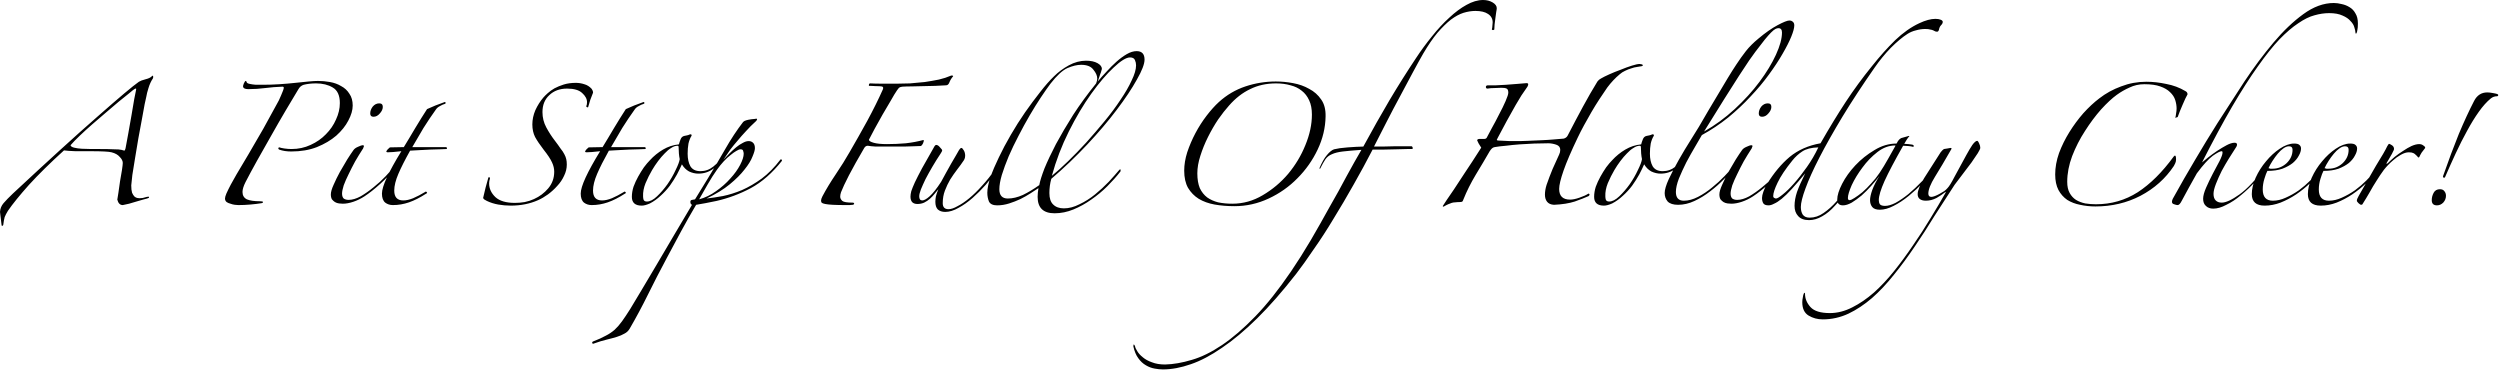<svg xmlns="http://www.w3.org/2000/svg" width="480" height="71" viewBox="0 0 480 71" fill="none"><path d="M13.545 27.878C13.58 28.087 13.807 28.245 14.227 28.35C14.648 28.455 15.137 28.525 15.697 28.56C16.293 28.595 16.905 28.613 17.535 28.613C18.165 28.613 18.69 28.613 19.11 28.613C20.23 28.613 21.14 28.63 21.84 28.665C22.54 28.665 23.03 28.7 23.31 28.77C23.66 28.875 23.852 28.927 23.887 28.927C23.957 28.892 24.027 28.753 24.098 28.508C24.238 27.808 24.413 26.863 24.622 25.672C24.832 24.483 25.043 23.293 25.253 22.102C25.462 20.913 25.637 19.88 25.777 19.005C25.953 18.095 26.058 17.57 26.093 17.43C26.163 17.15 26.163 17.01 26.093 17.01C26.023 16.975 25.848 17.062 25.567 17.273C25.462 17.343 25.165 17.587 24.675 18.008C24.185 18.392 23.555 18.9 22.785 19.53C22.05 20.16 21.227 20.86 20.317 21.63C19.442 22.365 18.567 23.117 17.692 23.887C16.852 24.622 16.065 25.34 15.33 26.04C14.595 26.74 14 27.352 13.545 27.878ZM1.0822e-06 40.688C0.035 40.057 0.263 39.498 0.683 39.008C1.137 38.483 1.732 37.87 2.467 37.17C9.188 30.905 14.613 25.97 18.742 22.365C22.872 18.725 25.515 16.503 26.67 15.697C26.95 15.523 27.37 15.365 27.93 15.225C28.49 15.085 28.875 14.91 29.085 14.7C29.295 14.49 29.4 14.473 29.4 14.648C29.435 14.787 29.418 14.928 29.348 15.068C28.997 15.592 28.718 16.205 28.508 16.905C28.297 17.57 28.157 18.13 28.087 18.585C28.052 18.725 27.948 19.198 27.773 20.003C27.633 20.773 27.457 21.735 27.247 22.89C27.038 24.01 26.81 25.235 26.565 26.565C26.355 27.86 26.145 29.12 25.935 30.345C25.725 31.535 25.55 32.62 25.41 33.6C25.305 34.545 25.235 35.21 25.2 35.595C25.2 36.19 25.253 36.663 25.358 37.013C25.497 37.328 25.655 37.572 25.83 37.748C26.005 37.888 26.18 37.975 26.355 38.01C26.53 38.045 26.67 38.062 26.775 38.062C26.95 38.062 27.16 38.045 27.405 38.01C27.65 37.94 27.913 37.87 28.192 37.8C28.473 37.73 28.613 37.748 28.613 37.852C28.648 37.958 28.525 38.045 28.245 38.115C28.105 38.15 27.843 38.22 27.457 38.325C27.108 38.43 26.688 38.553 26.198 38.693C25.742 38.833 25.27 38.972 24.78 39.112C24.325 39.218 23.922 39.305 23.573 39.375C23.047 39.375 22.698 39.025 22.523 38.325C22.558 38.115 22.628 37.678 22.733 37.013C22.837 36.312 22.942 35.578 23.047 34.807C23.188 34.038 23.31 33.32 23.415 32.655C23.52 31.955 23.573 31.5 23.573 31.29C23.573 30.905 23.38 30.52 22.995 30.135C22.645 29.715 22.12 29.418 21.42 29.242C21.175 29.172 20.703 29.12 20.003 29.085C19.302 29.05 18.462 29.032 17.483 29.032C16.468 29.032 15.47 29.032 14.49 29.032C13.51 28.997 12.775 28.945 12.285 28.875C9.625 31.29 7.385 33.495 5.565 35.49C3.78 37.485 2.433 39.148 1.522 40.477C1.242 40.932 1.032 41.335 0.893 41.685C0.788 42.07 0.7 42.56 0.63 43.155C0.56 43.365 0.455 43.417 0.315 43.312L1.0822e-06 40.688ZM67.718 20.265C67.718 21.14 67.438 22.102 66.878 23.152C66.353 24.168 65.583 25.13 64.568 26.04C63.553 26.915 62.31 27.65 60.84 28.245C59.405 28.805 57.76 29.085 55.905 29.085C55.03 29.085 54.26 28.962 53.595 28.718C53.49 28.648 53.438 28.578 53.438 28.508C53.438 28.367 53.508 28.297 53.648 28.297C53.823 28.367 54.138 28.438 54.593 28.508C55.083 28.578 55.538 28.613 55.958 28.613C57.288 28.613 58.513 28.35 59.633 27.825C60.788 27.3 61.768 26.617 62.573 25.777C63.413 24.938 64.06 23.992 64.515 22.942C65.005 21.892 65.25 20.843 65.25 19.793C65.25 18.323 64.795 17.325 63.885 16.8C63.01 16.275 61.943 16.012 60.683 16.012C59.808 16.012 59.02 16.1 58.32 16.275C57.865 16.415 57.515 16.712 57.27 17.168C56.605 18.288 55.8 19.635 54.855 21.21C53.945 22.75 53.018 24.36 52.073 26.04C51.128 27.685 50.218 29.295 49.343 30.87C48.468 32.445 47.733 33.81 47.138 34.965C46.753 35.735 46.56 36.365 46.56 36.855C46.56 37.52 46.84 37.992 47.4 38.273C47.96 38.517 48.8 38.64 49.92 38.64C50.305 38.64 50.498 38.693 50.498 38.797C50.498 38.903 50.41 38.972 50.235 39.008C49.605 39.112 48.888 39.2 48.083 39.27C47.313 39.34 46.543 39.375 45.773 39.375C45.633 39.375 45.405 39.358 45.09 39.322C44.81 39.288 44.53 39.218 44.25 39.112C43.97 39.042 43.725 38.938 43.515 38.797C43.305 38.623 43.2 38.395 43.2 38.115C43.2 37.905 43.288 37.59 43.463 37.17C43.953 36.085 44.6 34.86 45.405 33.495C46.21 32.13 46.98 30.835 47.715 29.61C48.59 28.14 49.535 26.512 50.55 24.727C51.565 22.907 52.458 21.28 53.228 19.845C53.298 19.74 53.403 19.547 53.543 19.267C53.683 18.953 53.823 18.637 53.963 18.323C54.103 18.008 54.225 17.71 54.33 17.43C54.435 17.15 54.488 16.957 54.488 16.852C54.488 16.712 54.4 16.642 54.225 16.642C53.105 16.677 52.003 16.765 50.918 16.905C49.868 17.045 48.783 17.115 47.663 17.115C46.998 17.115 46.665 16.922 46.665 16.538C46.665 16.468 46.718 16.293 46.823 16.012C46.963 15.697 47.085 15.54 47.19 15.54C47.26 15.54 47.313 15.61 47.348 15.75C47.383 15.925 47.593 16.047 47.978 16.117C48.293 16.188 48.678 16.24 49.133 16.275C49.588 16.275 50.025 16.275 50.445 16.275C51.495 16.275 52.563 16.24 53.648 16.17C54.733 16.1 55.748 16.012 56.693 15.908C57.673 15.803 58.53 15.715 59.265 15.645C60.035 15.575 60.63 15.54 61.05 15.54C61.82 15.54 62.59 15.61 63.36 15.75C64.165 15.89 64.883 16.152 65.513 16.538C66.178 16.887 66.703 17.378 67.088 18.008C67.508 18.602 67.718 19.355 67.718 20.265ZM73.498 20.527C73.498 20.948 73.305 21.367 72.92 21.788C72.57 22.207 72.168 22.418 71.713 22.418C71.293 22.418 71.082 22.207 71.082 21.788C71.082 21.332 71.24 20.895 71.555 20.475C71.905 20.055 72.325 19.845 72.815 19.845C73.27 19.845 73.498 20.073 73.498 20.527ZM75.86 32.235C75.02 33.32 74.058 34.352 72.972 35.333C71.888 36.312 70.89 37.1 69.98 37.695C69.28 38.15 68.562 38.5 67.828 38.745C67.093 38.99 66.427 39.112 65.832 39.112C65.623 39.112 65.377 39.095 65.097 39.06C64.817 39.025 64.555 38.938 64.31 38.797C64.1 38.657 63.907 38.483 63.733 38.273C63.593 38.028 63.523 37.712 63.523 37.328C63.523 36.873 63.697 36.26 64.047 35.49C64.397 34.685 64.8 33.862 65.255 33.023C65.745 32.182 66.218 31.378 66.672 30.608C67.162 29.837 67.547 29.26 67.828 28.875C68.002 28.595 68.3 28.367 68.72 28.192C69.175 27.983 69.472 27.878 69.612 27.878C69.787 27.878 69.875 27.93 69.875 28.035C69.875 28.105 69.84 28.21 69.77 28.35C69.735 28.49 69.683 28.595 69.612 28.665C69.157 29.365 68.685 30.135 68.195 30.975C67.74 31.815 67.32 32.638 66.935 33.443C66.55 34.212 66.235 34.93 65.99 35.595C65.78 36.26 65.675 36.785 65.675 37.17C65.675 37.59 65.78 37.905 65.99 38.115C66.235 38.29 66.55 38.377 66.935 38.377C67.635 38.377 68.405 38.15 69.245 37.695C70.085 37.205 70.907 36.627 71.713 35.962C72.552 35.297 73.323 34.597 74.022 33.862C74.722 33.127 75.265 32.498 75.65 31.973C75.825 31.797 75.912 31.762 75.912 31.867C75.948 31.938 75.93 32.06 75.86 32.235ZM85.408 19.95C85.128 20.02 84.813 20.16 84.463 20.37C84.113 20.545 83.85 20.773 83.675 21.052C82.87 22.172 82.083 23.345 81.313 24.57C80.578 25.795 79.86 27.02 79.16 28.245H85.67C85.775 28.315 85.828 28.385 85.828 28.455C85.828 28.525 85.793 28.578 85.723 28.613C85.443 28.613 85.023 28.63 84.463 28.665C83.903 28.665 83.29 28.683 82.625 28.718C81.96 28.753 81.278 28.788 80.578 28.823C79.878 28.858 79.265 28.892 78.74 28.927C77.76 30.677 77.008 32.165 76.483 33.39C75.958 34.615 75.695 35.682 75.695 36.593C75.695 37.852 76.273 38.483 77.428 38.483C77.988 38.483 78.618 38.343 79.318 38.062C80.053 37.748 80.823 37.345 81.628 36.855C81.733 36.75 81.838 36.767 81.943 36.907C82.048 37.013 82.013 37.1 81.838 37.17C80.648 37.94 79.545 38.5 78.53 38.85C77.515 39.2 76.483 39.375 75.433 39.375C74.873 39.375 74.383 39.218 73.963 38.903C73.543 38.553 73.333 37.975 73.333 37.17C73.333 36.47 73.648 35.438 74.278 34.072C74.908 32.708 75.835 31.027 77.06 29.032C76.64 29.067 76.115 29.12 75.485 29.19C74.89 29.225 74.54 29.242 74.435 29.242C74.26 29.242 74.173 29.172 74.173 29.032C74.313 28.788 74.54 28.543 74.855 28.297L77.533 28.245C77.848 27.72 78.198 27.142 78.583 26.512C78.968 25.848 79.353 25.2 79.738 24.57C80.123 23.905 80.508 23.275 80.893 22.68C81.313 22.05 81.68 21.473 81.995 20.948C82.38 20.773 82.905 20.545 83.57 20.265C84.27 19.985 84.883 19.758 85.408 19.582C85.478 19.582 85.53 19.635 85.565 19.74C85.6 19.81 85.548 19.88 85.408 19.95ZM113.865 17.797C113.725 18.148 113.55 18.602 113.34 19.163C113.165 19.723 113.025 20.195 112.92 20.58C112.78 20.65 112.658 20.598 112.553 20.422C112.658 20.212 112.71 19.95 112.71 19.635C112.71 19.005 112.395 18.41 111.765 17.85C111.17 17.29 110.208 17.01 108.878 17.01C107.478 17.01 106.34 17.43 105.465 18.27C104.59 19.075 104.153 20.16 104.153 21.525C104.153 22.575 104.398 23.555 104.888 24.465C105.378 25.375 105.92 26.215 106.515 26.985C106.97 27.58 107.338 28.087 107.618 28.508C107.933 28.892 108.178 29.26 108.353 29.61C108.528 29.925 108.65 30.24 108.72 30.555C108.79 30.835 108.825 31.185 108.825 31.605C108.825 32.34 108.65 33.057 108.3 33.758C107.985 34.458 107.548 35.105 106.988 35.7C106.463 36.295 105.868 36.837 105.203 37.328C104.573 37.782 103.943 38.15 103.313 38.43C101.738 39.13 99.988 39.48 98.063 39.48C97.258 39.48 96.453 39.41 95.648 39.27C94.878 39.13 94.16 38.903 93.495 38.587C93.32 38.483 93.163 38.395 93.023 38.325C92.883 38.22 92.795 38.115 92.76 38.01C92.9 37.415 93.058 36.75 93.233 36.015C93.443 35.245 93.618 34.615 93.758 34.125C93.758 34.055 93.81 34.02 93.915 34.02C94.02 34.02 94.073 34.108 94.073 34.282C93.968 34.597 93.915 34.913 93.915 35.227C93.915 36.208 94.318 37.083 95.123 37.852C95.928 38.587 97.17 38.955 98.85 38.955C99.48 38.955 100.11 38.903 100.74 38.797C101.405 38.657 102 38.465 102.525 38.22C103.61 37.73 104.52 37.047 105.255 36.172C106.025 35.263 106.41 34.195 106.41 32.97C106.41 32.375 106.27 31.78 105.99 31.185C105.71 30.555 105.168 29.733 104.363 28.718C103.663 27.808 103.12 27.003 102.735 26.302C102.385 25.602 102.21 24.797 102.21 23.887C102.21 22.977 102.403 22.067 102.788 21.157C103.208 20.247 103.715 19.442 104.31 18.742C104.52 18.497 104.8 18.218 105.15 17.902C105.535 17.552 105.973 17.238 106.463 16.957C106.988 16.677 107.583 16.433 108.248 16.223C108.948 16.012 109.718 15.908 110.558 15.908C111.118 15.908 111.66 15.995 112.185 16.17C112.71 16.31 113.183 16.608 113.603 17.062C113.778 17.308 113.865 17.552 113.865 17.797ZM123.573 19.95C123.293 20.02 122.978 20.16 122.628 20.37C122.278 20.545 122.015 20.773 121.84 21.052C121.035 22.172 120.248 23.345 119.478 24.57C118.743 25.795 118.025 27.02 117.325 28.245H123.835C123.94 28.315 123.993 28.385 123.993 28.455C123.993 28.525 123.958 28.578 123.888 28.613C123.608 28.613 123.188 28.63 122.628 28.665C122.068 28.665 121.455 28.683 120.79 28.718C120.125 28.753 119.443 28.788 118.743 28.823C118.043 28.858 117.43 28.892 116.905 28.927C115.925 30.677 115.173 32.165 114.648 33.39C114.123 34.615 113.86 35.682 113.86 36.593C113.86 37.852 114.438 38.483 115.593 38.483C116.153 38.483 116.783 38.343 117.483 38.062C118.218 37.748 118.988 37.345 119.793 36.855C119.898 36.75 120.003 36.767 120.108 36.907C120.213 37.013 120.178 37.1 120.003 37.17C118.813 37.94 117.71 38.5 116.695 38.85C115.68 39.2 114.648 39.375 113.598 39.375C113.038 39.375 112.548 39.218 112.128 38.903C111.708 38.553 111.498 37.975 111.498 37.17C111.498 36.47 111.813 35.438 112.443 34.072C113.073 32.708 114 31.027 115.225 29.032C114.805 29.067 114.28 29.12 113.65 29.19C113.055 29.225 112.705 29.242 112.6 29.242C112.425 29.242 112.338 29.172 112.338 29.032C112.478 28.788 112.705 28.543 113.02 28.297L115.698 28.245C116.013 27.72 116.363 27.142 116.748 26.512C117.133 25.848 117.518 25.2 117.903 24.57C118.288 23.905 118.673 23.275 119.058 22.68C119.478 22.05 119.845 21.473 120.16 20.948C120.545 20.773 121.07 20.545 121.735 20.265C122.435 19.985 123.048 19.758 123.573 19.582C123.643 19.582 123.695 19.635 123.73 19.74C123.765 19.81 123.713 19.88 123.573 19.95ZM139.168 30.188C138.573 30.992 137.838 31.727 136.963 32.392C136.123 33.023 135.16 33.337 134.075 33.337C133.48 33.337 132.885 33.197 132.29 32.917C131.73 32.602 131.275 32.148 130.925 31.552C130.68 32.112 130.365 32.76 129.98 33.495C129.595 34.195 129.14 34.913 128.615 35.648C128.09 36.347 127.495 36.995 126.83 37.59C126.2 38.185 125.518 38.675 124.783 39.06C124.153 39.34 123.628 39.48 123.208 39.48C121.948 39.48 121.318 38.92 121.318 37.8C121.318 37.17 121.423 36.523 121.633 35.858C121.878 35.193 122.175 34.545 122.525 33.915C122.875 33.285 123.243 32.69 123.628 32.13C124.048 31.57 124.433 31.115 124.783 30.765C125.518 29.96 126.358 29.277 127.303 28.718C128.248 28.157 129.263 27.825 130.348 27.72C130.418 27.44 130.523 27.125 130.663 26.775C130.803 26.39 131.048 26.163 131.398 26.093C131.573 26.058 131.748 26.023 131.923 25.988C132.098 25.953 132.255 25.9 132.395 25.83C132.5 25.76 132.605 25.76 132.71 25.83C132.815 25.865 132.833 25.953 132.763 26.093C132.518 26.477 132.325 26.968 132.185 27.562C132.08 28.157 132.028 28.805 132.028 29.505C132.028 30.485 132.203 31.29 132.553 31.92C132.938 32.55 133.585 32.865 134.495 32.865C135.405 32.865 136.228 32.568 136.963 31.973C137.698 31.378 138.31 30.73 138.8 30.03C138.87 29.855 138.975 29.802 139.115 29.872C139.29 29.942 139.308 30.047 139.168 30.188ZM130.505 30.555C130.435 30.24 130.383 29.872 130.348 29.453C130.313 29.032 130.295 28.63 130.295 28.245C130.295 28.07 130.225 27.983 130.085 27.983C129.7 27.983 129.298 28.122 128.878 28.402C128.458 28.648 128.038 28.997 127.618 29.453C127.198 29.872 126.778 30.363 126.358 30.922C125.938 31.483 125.553 32.06 125.203 32.655C124.748 33.425 124.328 34.265 123.943 35.175C123.593 36.05 123.435 36.89 123.47 37.695C123.47 37.94 123.505 38.167 123.575 38.377C123.68 38.587 123.89 38.693 124.205 38.693C124.8 38.693 125.448 38.36 126.148 37.695C126.848 37.03 127.513 36.26 128.143 35.385C128.773 34.475 129.298 33.565 129.718 32.655C130.173 31.745 130.435 31.045 130.505 30.555ZM150.14 30.87C148.285 33.215 146.29 34.965 144.155 36.12C142.055 37.24 139.85 38.062 137.54 38.587C136.735 38.763 136.035 38.903 135.44 39.008C134.845 39.112 134.25 39.218 133.655 39.322C132.64 41.038 131.678 42.735 130.768 44.415C129.858 46.13 128.948 47.828 128.038 49.508C126.708 51.992 125.5 54.337 124.415 56.542C123.33 58.748 122.158 60.935 120.898 63.105C120.653 63.525 120.32 63.84 119.9 64.05C119.48 64.295 118.99 64.505 118.43 64.68C117.87 64.855 117.223 65.03 116.488 65.205C115.753 65.38 114.948 65.625 114.073 65.94C113.863 66.045 113.74 66.01 113.705 65.835C113.67 65.695 113.758 65.59 113.968 65.52C114.878 65.17 115.648 64.82 116.278 64.47C116.908 64.155 117.485 63.77 118.01 63.315C118.5 62.86 118.973 62.318 119.428 61.688C119.883 61.057 120.408 60.27 121.003 59.325C121.598 58.345 122.333 57.12 123.208 55.65C124.048 54.215 124.993 52.623 126.043 50.873C127.093 49.123 128.195 47.25 129.35 45.255C130.505 43.295 131.678 41.318 132.868 39.322C132.658 39.252 132.553 39.06 132.553 38.745C132.553 38.535 132.658 38.413 132.868 38.377C133.113 38.343 133.305 38.307 133.445 38.273L135.86 34.335C136.98 32.515 138.1 30.625 139.22 28.665C140.34 26.705 141.495 24.955 142.685 23.415C142.825 23.275 143.018 23.17 143.263 23.1C143.333 23.065 143.473 23.03 143.683 22.995C143.893 22.96 144.103 22.925 144.313 22.89C144.523 22.855 144.715 22.837 144.89 22.837C145.065 22.802 145.17 22.785 145.205 22.785C145.31 22.785 145.363 22.82 145.363 22.89C145.363 22.995 145.293 23.117 145.153 23.258C144.418 23.922 143.77 24.57 143.21 25.2C142.65 25.795 142.125 26.39 141.635 26.985C141.145 27.545 140.673 28.122 140.218 28.718C139.798 29.312 139.36 29.96 138.905 30.66C139.255 30.275 139.64 29.872 140.06 29.453C140.48 29.032 140.9 28.648 141.32 28.297C141.74 27.948 142.16 27.668 142.58 27.457C143 27.212 143.385 27.09 143.735 27.09C144.085 27.09 144.365 27.195 144.575 27.405C144.82 27.615 144.943 27.965 144.943 28.455C144.943 28.805 144.785 29.348 144.47 30.082C144.19 30.817 143.683 31.64 142.948 32.55C142.248 33.46 141.303 34.405 140.113 35.385C138.923 36.365 137.435 37.275 135.65 38.115C136.595 38.01 137.645 37.852 138.8 37.642C139.99 37.398 141.215 37.013 142.475 36.487C143.735 35.928 144.995 35.193 146.255 34.282C147.515 33.337 148.705 32.13 149.825 30.66C149.86 30.59 149.913 30.573 149.983 30.608C150.088 30.608 150.14 30.695 150.14 30.87ZM142.79 29.505C142.79 29.365 142.755 29.19 142.685 28.98C142.65 28.77 142.475 28.665 142.16 28.665C141.985 28.665 141.723 28.77 141.373 28.98C141.058 29.155 140.69 29.418 140.27 29.767C139.85 30.082 139.413 30.485 138.958 30.975C138.503 31.465 138.065 32.008 137.645 32.602C137.05 33.443 136.473 34.352 135.913 35.333C135.353 36.278 134.793 37.258 134.233 38.273C135.388 37.958 136.473 37.432 137.488 36.697C138.538 35.962 139.448 35.157 140.218 34.282C141.023 33.407 141.653 32.532 142.108 31.657C142.563 30.782 142.79 30.065 142.79 29.505ZM177.384 26.985C177.384 27.055 177.331 27.23 177.226 27.51C177.121 27.755 176.981 27.93 176.806 28.035C176.421 28.035 175.931 28.052 175.336 28.087C174.776 28.087 174.181 28.105 173.551 28.14C172.921 28.14 172.291 28.14 171.661 28.14C171.031 28.14 170.471 28.14 169.981 28.14C169.421 28.14 168.809 28.14 168.144 28.14C167.514 28.105 167.006 28.052 166.621 27.983C166.341 27.983 166.114 28.122 165.939 28.402C164.749 30.433 163.769 32.182 162.999 33.653C162.264 35.087 161.756 36.172 161.476 36.907C161.371 37.222 161.319 37.502 161.319 37.748C161.319 38.062 161.459 38.343 161.739 38.587C162.019 38.797 162.666 38.903 163.681 38.903C163.891 38.903 163.996 38.972 163.996 39.112C163.996 39.218 163.909 39.288 163.734 39.322C163.524 39.358 163.314 39.375 163.104 39.375C162.929 39.375 162.736 39.375 162.526 39.375C161.441 39.375 160.566 39.358 159.901 39.322C159.271 39.288 158.781 39.235 158.431 39.165C158.081 39.095 157.854 39.008 157.749 38.903C157.679 38.797 157.644 38.657 157.644 38.483C157.644 38.307 157.731 38.045 157.906 37.695C158.606 36.365 159.464 34.947 160.479 33.443C161.494 31.938 162.369 30.538 163.104 29.242C164.224 27.317 165.361 25.305 166.516 23.205C167.671 21.07 168.669 19.058 169.509 17.168C169.649 16.817 169.561 16.625 169.246 16.59C169.001 16.555 168.651 16.538 168.196 16.538C167.776 16.503 167.426 16.485 167.146 16.485C166.971 16.485 166.866 16.485 166.831 16.485C166.831 16.45 166.831 16.398 166.831 16.328C166.831 16.117 166.919 16.012 167.094 16.012C167.689 16.047 168.476 16.065 169.456 16.065C170.436 16.065 171.346 16.065 172.186 16.065C172.956 16.065 173.796 16.047 174.706 16.012C175.651 15.943 176.596 15.855 177.541 15.75C178.486 15.61 179.396 15.453 180.271 15.277C181.146 15.068 181.899 14.822 182.529 14.543C182.599 14.508 182.669 14.49 182.739 14.49C182.914 14.49 183.001 14.543 183.001 14.648C182.686 14.998 182.441 15.4 182.266 15.855C182.126 16.205 181.916 16.38 181.636 16.38C181.006 16.415 180.324 16.45 179.589 16.485C178.854 16.485 178.101 16.503 177.331 16.538C176.561 16.538 175.809 16.555 175.074 16.59C174.374 16.59 173.761 16.608 173.236 16.642C172.956 16.677 172.746 16.747 172.606 16.852C172.501 16.957 172.379 17.115 172.239 17.325C171.924 17.78 171.521 18.445 171.031 19.32C170.541 20.16 170.016 21.052 169.456 21.997C168.931 22.942 168.424 23.852 167.934 24.727C167.479 25.602 167.111 26.302 166.831 26.828C166.831 27.038 167.129 27.23 167.724 27.405C168.319 27.58 169.176 27.668 170.296 27.668C171.521 27.668 172.729 27.615 173.919 27.51C175.144 27.37 176.264 27.16 177.279 26.88L177.384 26.985ZM191.349 32.812C190.754 33.653 190.054 34.545 189.249 35.49C188.444 36.4 187.604 37.24 186.729 38.01C185.854 38.78 184.961 39.41 184.051 39.9C183.141 40.425 182.284 40.688 181.479 40.688C180.884 40.688 180.411 40.53 180.061 40.215C179.746 39.9 179.589 39.41 179.589 38.745C179.589 38.43 179.624 38.08 179.694 37.695C179.799 37.275 179.956 36.82 180.166 36.33C179.956 36.575 179.711 36.873 179.431 37.222C179.186 37.538 178.889 37.852 178.539 38.167C178.224 38.447 177.856 38.693 177.436 38.903C177.051 39.078 176.614 39.165 176.124 39.165C175.739 39.165 175.424 39.06 175.179 38.85C174.934 38.605 174.811 38.237 174.811 37.748C174.811 37.468 174.864 37.117 174.969 36.697C175.109 36.278 175.336 35.718 175.651 35.017C176.001 34.282 176.456 33.39 177.016 32.34C177.611 31.255 178.364 29.925 179.274 28.35C179.449 28 179.606 27.825 179.746 27.825C179.991 27.825 180.236 27.983 180.481 28.297C180.761 28.578 180.901 28.77 180.901 28.875C180.901 28.98 180.796 29.19 180.586 29.505C180.026 30.345 179.501 31.185 179.011 32.025C178.521 32.865 178.084 33.653 177.699 34.388C177.349 35.123 177.051 35.788 176.806 36.383C176.596 36.943 176.491 37.38 176.491 37.695C176.491 38.22 176.684 38.483 177.069 38.483C177.419 38.483 177.891 38.22 178.486 37.695C179.116 37.135 179.851 36.208 180.691 34.913C181.006 34.352 181.321 33.775 181.636 33.18C181.986 32.55 182.319 31.955 182.634 31.395C182.949 30.835 183.246 30.328 183.526 29.872C183.806 29.383 184.016 29.015 184.156 28.77C184.331 28.525 184.471 28.402 184.576 28.402C184.716 28.402 184.874 28.56 185.049 28.875C185.224 29.155 185.311 29.505 185.311 29.925C185.311 30.205 185.241 30.468 185.101 30.712C184.681 31.343 184.226 31.973 183.736 32.602C183.281 33.197 182.844 33.828 182.424 34.492C182.039 35.157 181.706 35.858 181.426 36.593C181.146 37.328 181.006 38.133 181.006 39.008C181.006 39.778 181.374 40.163 182.109 40.163C182.599 40.163 183.176 39.97 183.841 39.585C184.541 39.235 185.294 38.727 186.099 38.062C186.904 37.398 187.726 36.593 188.566 35.648C189.441 34.703 190.264 33.67 191.034 32.55C191.244 32.48 191.349 32.568 191.349 32.812ZM219.753 11.445C219.753 12.285 219.263 13.562 218.283 15.277C217.338 16.992 216.043 18.935 214.398 21.105C212.788 23.24 210.898 25.462 208.728 27.773C206.558 30.082 204.265 32.27 201.85 34.335C201.605 35.21 201.483 36.12 201.483 37.065C201.483 38.08 201.728 38.815 202.218 39.27C202.708 39.76 203.39 40.005 204.265 40.005C205.245 40.005 206.243 39.742 207.258 39.218C208.308 38.727 209.305 38.097 210.25 37.328C211.195 36.557 212.07 35.752 212.875 34.913C213.68 34.038 214.363 33.267 214.923 32.602C215.028 32.498 215.098 32.48 215.133 32.55C215.168 32.62 215.168 32.742 215.133 32.917C214.398 33.862 213.558 34.807 212.613 35.752C211.668 36.697 210.635 37.555 209.515 38.325C208.43 39.095 207.293 39.725 206.103 40.215C204.913 40.705 203.705 40.95 202.48 40.95C200.31 40.95 199.225 39.9 199.225 37.8C199.225 37.31 199.278 36.75 199.383 36.12C198.963 36.4 198.455 36.733 197.86 37.117C197.265 37.502 196.618 37.87 195.918 38.22C195.253 38.535 194.535 38.815 193.765 39.06C192.995 39.305 192.225 39.428 191.455 39.428C190.65 39.428 190.125 39.182 189.88 38.693C189.67 38.167 189.565 37.608 189.565 37.013C189.565 36.242 189.758 35.263 190.143 34.072C190.563 32.883 191.105 31.605 191.77 30.24C192.435 28.84 193.205 27.387 194.08 25.883C194.955 24.378 195.865 22.942 196.81 21.578C197.79 20.177 198.753 18.883 199.698 17.692C200.643 16.468 201.535 15.453 202.375 14.648C203.18 13.842 204.125 13.143 205.21 12.547C206.295 11.953 207.398 11.655 208.518 11.655C209.428 11.655 210.163 11.812 210.723 12.127C211.283 12.443 211.563 12.81 211.563 13.23C211.563 13.265 211.528 13.387 211.458 13.598C211.423 13.773 211.353 13.982 211.248 14.227C211.178 14.473 211.09 14.735 210.985 15.015C210.915 15.26 210.828 15.488 210.723 15.697C211.248 15.068 211.825 14.42 212.455 13.755C213.085 13.055 213.715 12.425 214.345 11.865C215.01 11.27 215.675 10.78 216.34 10.395C217.005 10.01 217.635 9.817 218.23 9.817C219.245 9.817 219.753 10.36 219.753 11.445ZM218.125 12.547C218.125 12.197 218.055 11.865 217.915 11.55C217.775 11.2 217.46 11.025 216.97 11.025C216.235 11.025 215.185 11.672 213.82 12.967C212.455 14.227 211.02 15.908 209.515 18.008C208.01 20.108 206.575 22.523 205.21 25.253C203.845 27.983 202.76 30.817 201.955 33.758C202.865 33.023 203.898 32.095 205.053 30.975C206.208 29.855 207.38 28.648 208.57 27.352C209.76 26.023 210.933 24.657 212.088 23.258C213.243 21.858 214.258 20.492 215.133 19.163C216.043 17.832 216.76 16.59 217.285 15.435C217.845 14.28 218.125 13.318 218.125 12.547ZM210.67 15.068C210.67 14.543 210.425 13.982 209.935 13.387C209.48 12.758 208.693 12.443 207.573 12.443C206.803 12.443 205.928 12.652 204.948 13.072C204.003 13.492 202.918 14.49 201.693 16.065C201.168 16.765 200.555 17.64 199.855 18.69C199.155 19.74 198.438 20.895 197.703 22.155C196.968 23.415 196.25 24.727 195.55 26.093C194.85 27.422 194.22 28.735 193.66 30.03C193.135 31.29 192.698 32.48 192.348 33.6C192.033 34.685 191.875 35.595 191.875 36.33C191.875 37.52 192.418 38.115 193.503 38.115C194.413 38.115 195.375 37.888 196.39 37.432C197.405 36.943 198.455 36.312 199.54 35.542C199.68 34.773 200.013 33.705 200.538 32.34C201.098 30.975 201.833 29.418 202.743 27.668C203.688 25.918 204.79 24.045 206.05 22.05C207.345 20.055 208.815 18.043 210.46 16.012C210.53 15.838 210.583 15.662 210.618 15.488C210.653 15.277 210.67 15.137 210.67 15.068ZM254.511 22.365C254.476 24.535 253.968 26.652 252.988 28.718C252.008 30.782 250.713 32.62 249.103 34.23C247.528 35.84 245.691 37.135 243.591 38.115C241.491 39.095 239.303 39.585 237.028 39.585C235.663 39.585 234.386 39.48 233.196 39.27C232.041 39.06 231.026 38.693 230.151 38.167C229.311 37.642 228.628 36.943 228.103 36.068C227.613 35.193 227.368 34.09 227.368 32.76C227.368 31.64 227.561 30.468 227.946 29.242C228.366 27.983 228.891 26.758 229.521 25.567C230.151 24.378 230.868 23.258 231.673 22.207C232.478 21.157 233.266 20.282 234.036 19.582C235.541 18.218 237.238 17.22 239.128 16.59C241.018 15.96 242.961 15.645 244.956 15.645C246.041 15.645 247.143 15.75 248.263 15.96C249.418 16.17 250.451 16.538 251.361 17.062C252.306 17.552 253.076 18.235 253.671 19.11C254.266 19.95 254.546 21.035 254.511 22.365ZM251.886 21.997C251.886 20.913 251.711 20.003 251.361 19.267C251.011 18.497 250.538 17.885 249.943 17.43C249.348 16.94 248.631 16.59 247.791 16.38C246.951 16.135 246.023 16.012 245.008 16.012C243.153 16.012 241.491 16.38 240.021 17.115C238.551 17.815 237.203 18.865 235.978 20.265C235.313 21 234.613 21.892 233.878 22.942C233.178 23.992 232.531 25.113 231.936 26.302C231.341 27.492 230.851 28.7 230.466 29.925C230.081 31.115 229.888 32.235 229.888 33.285C229.888 34.405 230.046 35.35 230.361 36.12C230.711 36.855 231.183 37.45 231.778 37.905C232.373 38.325 233.073 38.64 233.878 38.85C234.718 39.025 235.628 39.112 236.608 39.112C238.673 39.112 240.616 38.57 242.436 37.485C244.291 36.4 245.918 35.035 247.318 33.39C248.718 31.71 249.821 29.872 250.626 27.878C251.466 25.848 251.886 23.887 251.886 21.997ZM287.379 1.575C287.379 1.715 287.344 1.96 287.274 2.31C287.239 2.66 287.187 3.045 287.117 3.465C287.082 3.885 287.029 4.305 286.959 4.725C286.924 5.145 286.907 5.46 286.907 5.67C286.837 5.74 286.749 5.775 286.644 5.775C286.574 5.775 286.504 5.74 286.434 5.67C286.504 5.39 286.539 5.145 286.539 4.935C286.574 4.725 286.592 4.515 286.592 4.305C286.592 3.605 286.294 3.062 285.699 2.677C285.139 2.292 284.334 2.1 283.284 2.1C282.549 2.1 281.779 2.222 280.974 2.467C280.204 2.712 279.399 3.15 278.559 3.78C277.754 4.41 276.897 5.25 275.987 6.3C275.112 7.35 274.202 8.68 273.257 10.29C272.732 11.2 272.084 12.373 271.314 13.807C270.544 15.242 269.722 16.782 268.847 18.427C267.972 20.038 267.097 21.7 266.222 23.415C265.347 25.095 264.542 26.67 263.807 28.14C264.122 28.14 264.647 28.14 265.382 28.14C266.117 28.105 266.869 28.087 267.639 28.087C268.409 28.087 269.109 28.087 269.739 28.087C270.404 28.087 270.842 28.087 271.052 28.087C271.227 28.192 271.279 28.367 271.209 28.613C271.069 28.613 270.719 28.613 270.159 28.613C269.599 28.613 268.934 28.63 268.164 28.665C267.394 28.665 266.589 28.683 265.749 28.718C264.944 28.718 264.209 28.718 263.544 28.718C262.389 30.957 261.164 33.215 259.869 35.49C258.609 37.73 257.332 39.9 256.037 42C254.777 44.1 253.517 46.042 252.257 47.828C251.032 49.648 249.894 51.24 248.844 52.605C246.219 55.965 243.734 58.8 241.389 61.11C239.009 63.455 236.752 65.345 234.617 66.78C232.482 68.25 230.487 69.3 228.632 69.93C226.742 70.595 224.957 70.927 223.277 70.927C222.787 70.927 222.262 70.875 221.702 70.77C221.107 70.665 220.547 70.455 220.022 70.14C219.462 69.825 218.972 69.37 218.552 68.775C218.132 68.215 217.817 67.463 217.607 66.517C217.607 66.237 217.642 66.115 217.712 66.15C217.782 66.185 217.852 66.29 217.922 66.465C217.957 66.71 218.097 67.025 218.342 67.41C218.587 67.83 218.954 68.233 219.444 68.618C219.899 69.002 220.477 69.317 221.177 69.562C221.877 69.843 222.717 69.983 223.697 69.983C225.272 69.948 226.987 69.65 228.842 69.09C230.662 68.565 232.587 67.62 234.617 66.255C236.647 64.89 238.782 63.053 241.022 60.742C243.227 58.468 245.519 55.58 247.899 52.08C249.159 50.225 250.419 48.23 251.679 46.095C252.904 43.995 254.094 41.895 255.249 39.795C256.439 37.73 257.542 35.735 258.557 33.81C259.607 31.885 260.552 30.205 261.392 28.77C259.887 28.875 258.697 28.98 257.822 29.085C256.947 29.19 256.247 29.365 255.722 29.61C255.197 29.82 254.777 30.152 254.462 30.608C254.182 31.027 253.849 31.622 253.464 32.392L253.307 32.34C253.797 31.185 254.287 30.328 254.777 29.767C255.267 29.172 255.722 28.805 256.142 28.665C256.422 28.595 256.789 28.525 257.244 28.455C257.734 28.385 258.242 28.332 258.767 28.297C259.327 28.262 259.869 28.227 260.394 28.192C260.919 28.157 261.374 28.14 261.759 28.14C263.509 24.92 265.189 21.945 266.799 19.215C268.444 16.45 270.142 13.755 271.892 11.13C272.837 9.695 273.852 8.312 274.937 6.982C276.022 5.617 277.124 4.427 278.244 3.412C279.364 2.362 280.467 1.54 281.552 0.945C282.672 0.315 283.739 -1.12057e-05 284.754 -1.12057e-05C285.454 -1.12057e-05 286.067 0.157 286.592 0.472C287.117 0.787 287.379 1.155 287.379 1.575ZM276.994 39.585C277.204 39.27 277.467 38.867 277.782 38.377C278.132 37.888 278.587 37.222 279.147 36.383C279.707 35.542 280.407 34.475 281.247 33.18C282.122 31.885 283.172 30.275 284.397 28.35C283.977 27.72 283.714 27.247 283.609 26.933C283.644 26.758 283.819 26.67 284.134 26.67H285.027C285.272 26.67 285.447 26.53 285.552 26.25C285.727 25.935 286.024 25.375 286.444 24.57C286.899 23.765 287.354 22.907 287.809 21.997C288.299 21.087 288.719 20.23 289.069 19.425C289.419 18.62 289.594 18.078 289.594 17.797C289.594 17.378 289.489 17.115 289.279 17.01C289.069 16.905 288.737 16.852 288.282 16.852C287.897 16.852 287.442 16.87 286.917 16.905C286.427 16.905 285.989 16.94 285.604 17.01C285.394 17.01 285.289 16.905 285.289 16.695C285.289 16.485 285.429 16.38 285.709 16.38C286.129 16.38 286.637 16.38 287.232 16.38C287.862 16.345 288.509 16.31 289.174 16.275C289.874 16.205 290.557 16.152 291.222 16.117C291.922 16.047 292.552 15.995 293.112 15.96C293.462 15.96 293.514 16.188 293.269 16.642C292.919 17.133 292.534 17.692 292.114 18.323C291.729 18.953 291.362 19.565 291.012 20.16C290.487 21.07 289.909 22.102 289.279 23.258C288.649 24.413 288.089 25.462 287.599 26.407C287.494 26.582 287.424 26.723 287.389 26.828C287.389 26.933 287.494 26.985 287.704 26.985C288.509 27.02 289.244 27.055 289.909 27.09C290.609 27.09 291.239 27.09 291.799 27.09C292.114 27.09 292.639 27.073 293.374 27.038C294.144 27.003 294.949 26.968 295.789 26.933C296.664 26.898 297.504 26.845 298.309 26.775C299.114 26.705 299.744 26.652 300.199 26.617C300.374 26.582 300.532 26.512 300.672 26.407C300.812 26.302 300.917 26.18 300.987 26.04C302.037 24.01 303.017 22.155 303.927 20.475C304.837 18.795 305.764 17.185 306.709 15.645C306.884 15.4 307.112 15.207 307.392 15.068C307.742 14.857 308.267 14.595 308.967 14.28C309.667 13.965 310.402 13.668 311.172 13.387C311.942 13.072 312.659 12.81 313.324 12.6C313.989 12.39 314.479 12.285 314.794 12.285C314.864 12.285 314.987 12.303 315.162 12.338C315.337 12.373 315.424 12.443 315.424 12.547C315.424 12.617 315.354 12.67 315.214 12.705C315.074 12.74 314.969 12.758 314.899 12.758C314.794 12.758 314.584 12.793 314.269 12.863C313.954 12.898 313.604 12.985 313.219 13.125C312.834 13.23 312.432 13.387 312.012 13.598C311.627 13.773 311.277 14 310.962 14.28C310.122 14.98 309.334 15.82 308.599 16.8C308.109 17.5 307.602 18.253 307.077 19.058C306.552 19.863 306.044 20.685 305.554 21.525C305.064 22.365 304.592 23.205 304.137 24.045C303.682 24.885 303.279 25.672 302.929 26.407C301.669 29.032 300.759 31.15 300.199 32.76C299.639 34.37 299.359 35.542 299.359 36.278C299.359 37.642 300.059 38.325 301.459 38.325C301.949 38.325 302.544 38.203 303.244 37.958C303.979 37.712 304.557 37.45 304.977 37.17C305.082 37.17 305.152 37.222 305.187 37.328C305.222 37.398 305.169 37.502 305.029 37.642C304.329 37.958 303.437 38.307 302.352 38.693C301.267 39.042 299.937 39.252 298.362 39.322C297.767 39.288 297.329 39.095 297.049 38.745C296.769 38.395 296.629 37.94 296.629 37.38C296.629 36.785 296.734 36.155 296.944 35.49C297.294 34.475 297.679 33.46 298.099 32.445C298.554 31.395 298.974 30.468 299.359 29.663C299.499 29.383 299.569 29.085 299.569 28.77C299.569 28.28 299.307 27.948 298.782 27.773C298.257 27.598 297.749 27.51 297.259 27.51C296.419 27.51 295.527 27.527 294.582 27.562C293.637 27.598 292.692 27.65 291.747 27.72C290.837 27.79 289.962 27.878 289.122 27.983C288.282 28.052 287.564 28.14 286.969 28.245C286.759 28.28 286.584 28.367 286.444 28.508C286.304 28.648 286.164 28.823 286.024 29.032C285.219 30.433 284.327 31.938 283.347 33.547C282.402 35.123 281.614 36.697 280.984 38.273C280.914 38.483 280.844 38.623 280.774 38.693C280.704 38.763 280.529 38.797 280.249 38.797C279.934 38.797 279.654 38.815 279.409 38.85C279.164 38.85 278.937 38.885 278.727 38.955C278.517 39.025 278.289 39.112 278.044 39.218C277.799 39.322 277.502 39.48 277.152 39.69L276.994 39.585ZM323.923 30.188C323.328 30.992 322.593 31.727 321.718 32.392C320.878 33.023 319.915 33.337 318.83 33.337C318.235 33.337 317.64 33.197 317.045 32.917C316.485 32.602 316.03 32.148 315.68 31.552C315.435 32.112 315.12 32.76 314.735 33.495C314.35 34.195 313.895 34.913 313.37 35.648C312.845 36.347 312.25 36.995 311.585 37.59C310.955 38.185 310.273 38.675 309.538 39.06C308.908 39.34 308.383 39.48 307.963 39.48C306.703 39.48 306.073 38.92 306.073 37.8C306.073 37.17 306.178 36.523 306.388 35.858C306.633 35.193 306.93 34.545 307.28 33.915C307.63 33.285 307.998 32.69 308.383 32.13C308.803 31.57 309.188 31.115 309.538 30.765C310.273 29.96 311.113 29.277 312.058 28.718C313.003 28.157 314.018 27.825 315.103 27.72C315.173 27.44 315.278 27.125 315.418 26.775C315.558 26.39 315.803 26.163 316.153 26.093C316.328 26.058 316.503 26.023 316.678 25.988C316.853 25.953 317.01 25.9 317.15 25.83C317.255 25.76 317.36 25.76 317.465 25.83C317.57 25.865 317.588 25.953 317.518 26.093C317.273 26.477 317.08 26.968 316.94 27.562C316.835 28.157 316.783 28.805 316.783 29.505C316.783 30.485 316.958 31.29 317.308 31.92C317.693 32.55 318.34 32.865 319.25 32.865C320.16 32.865 320.983 32.568 321.718 31.973C322.453 31.378 323.065 30.73 323.555 30.03C323.625 29.855 323.73 29.802 323.87 29.872C324.045 29.942 324.063 30.047 323.923 30.188ZM315.26 30.555C315.19 30.24 315.138 29.872 315.103 29.453C315.068 29.032 315.05 28.63 315.05 28.245C315.05 28.07 314.98 27.983 314.84 27.983C314.455 27.983 314.053 28.122 313.633 28.402C313.213 28.648 312.793 28.997 312.373 29.453C311.953 29.872 311.533 30.363 311.113 30.922C310.693 31.483 310.308 32.06 309.958 32.655C309.503 33.425 309.083 34.265 308.698 35.175C308.348 36.05 308.19 36.89 308.225 37.695C308.225 37.94 308.26 38.167 308.33 38.377C308.435 38.587 308.645 38.693 308.96 38.693C309.555 38.693 310.203 38.36 310.903 37.695C311.603 37.03 312.268 36.26 312.898 35.385C313.528 34.475 314.053 33.565 314.473 32.655C314.928 31.745 315.19 31.045 315.26 30.555ZM344.503 4.882C344.503 5.372 344.31 6.09 343.925 7.035C343.54 7.98 342.98 9.082 342.245 10.342C341.545 11.568 340.67 12.898 339.62 14.332C338.605 15.732 337.433 17.133 336.103 18.532C334.808 19.933 333.373 21.28 331.798 22.575C330.223 23.835 328.543 24.955 326.758 25.935C326.443 26.495 326.005 27.247 325.445 28.192C324.885 29.137 324.325 30.135 323.765 31.185C323.24 32.235 322.768 33.267 322.348 34.282C321.963 35.297 321.77 36.155 321.77 36.855C321.77 37.975 322.278 38.535 323.293 38.535C324.168 38.535 325.078 38.29 326.023 37.8C326.968 37.31 327.86 36.715 328.7 36.015C329.575 35.315 330.38 34.58 331.115 33.81C331.885 33.005 332.533 32.288 333.058 31.657C333.303 31.413 333.443 31.36 333.478 31.5C333.513 31.605 333.46 31.727 333.32 31.867C332.69 32.638 331.938 33.46 331.063 34.335C330.223 35.21 329.313 36.015 328.333 36.75C327.388 37.485 326.39 38.097 325.34 38.587C324.29 39.078 323.24 39.322 322.19 39.322C321.28 39.322 320.615 39.112 320.195 38.693C319.81 38.237 319.618 37.695 319.618 37.065C319.618 36.435 319.88 35.542 320.405 34.388C320.965 33.197 321.613 31.955 322.348 30.66C323.083 29.365 323.818 28.14 324.553 26.985C325.288 25.83 325.83 24.955 326.18 24.36C326.775 23.345 327.388 22.295 328.018 21.21C328.683 20.09 329.33 19.005 329.96 17.955C330.59 16.905 331.185 15.908 331.745 14.963C332.34 13.982 332.883 13.125 333.373 12.39C333.968 11.48 334.58 10.623 335.21 9.817C335.84 9.012 336.645 8.207 337.625 7.402C338.955 6.282 340.18 5.425 341.3 4.83C342.42 4.235 343.173 3.937 343.558 3.937C343.838 3.937 344.065 4.025 344.24 4.2C344.415 4.34 344.503 4.567 344.503 4.882ZM342.14 6.247C342.14 5.687 341.913 5.407 341.458 5.407C341.283 5.407 341.09 5.46 340.88 5.565C340.67 5.67 340.39 5.897 340.04 6.247C339.725 6.562 339.323 7.017 338.833 7.612C338.378 8.207 337.783 8.977 337.048 9.922C336.768 10.307 336.365 10.867 335.84 11.602C335.35 12.338 334.703 13.318 333.898 14.543C333.128 15.732 332.183 17.22 331.063 19.005C329.978 20.755 328.683 22.837 327.178 25.253C329.278 24.062 331.238 22.628 333.058 20.948C334.913 19.233 336.505 17.483 337.835 15.697C339.165 13.912 340.215 12.18 340.985 10.5C341.755 8.82 342.14 7.402 342.14 6.247ZM340.099 20.527C340.099 20.948 339.907 21.367 339.522 21.788C339.172 22.207 338.769 22.418 338.314 22.418C337.894 22.418 337.684 22.207 337.684 21.788C337.684 21.332 337.842 20.895 338.157 20.475C338.507 20.055 338.927 19.845 339.417 19.845C339.872 19.845 340.099 20.073 340.099 20.527ZM342.462 32.235C341.622 33.32 340.659 34.352 339.574 35.333C338.489 36.312 337.492 37.1 336.582 37.695C335.882 38.15 335.164 38.5 334.429 38.745C333.694 38.99 333.029 39.112 332.434 39.112C332.224 39.112 331.979 39.095 331.699 39.06C331.419 39.025 331.157 38.938 330.912 38.797C330.702 38.657 330.509 38.483 330.334 38.273C330.194 38.028 330.124 37.712 330.124 37.328C330.124 36.873 330.299 36.26 330.649 35.49C330.999 34.685 331.402 33.862 331.857 33.023C332.347 32.182 332.819 31.378 333.274 30.608C333.764 29.837 334.149 29.26 334.429 28.875C334.604 28.595 334.902 28.367 335.322 28.192C335.777 27.983 336.074 27.878 336.214 27.878C336.389 27.878 336.477 27.93 336.477 28.035C336.477 28.105 336.442 28.21 336.372 28.35C336.337 28.49 336.284 28.595 336.214 28.665C335.759 29.365 335.287 30.135 334.797 30.975C334.342 31.815 333.922 32.638 333.537 33.443C333.152 34.212 332.837 34.93 332.592 35.595C332.382 36.26 332.277 36.785 332.277 37.17C332.277 37.59 332.382 37.905 332.592 38.115C332.837 38.29 333.152 38.377 333.537 38.377C334.237 38.377 335.007 38.15 335.847 37.695C336.687 37.205 337.509 36.627 338.314 35.962C339.154 35.297 339.924 34.597 340.624 33.862C341.324 33.127 341.867 32.498 342.252 31.973C342.427 31.797 342.514 31.762 342.514 31.867C342.549 31.938 342.532 32.06 342.462 32.235ZM373.009 4.2C373.009 4.41 372.904 4.62 372.694 4.83C372.484 5.04 372.344 5.337 372.274 5.722C372.204 5.967 372.082 6.09 371.907 6.09C371.802 6.09 371.697 6.072 371.592 6.037C371.487 5.967 371.347 5.897 371.172 5.827C371.032 5.757 370.839 5.705 370.594 5.67C370.384 5.6 370.069 5.565 369.649 5.565C369.054 5.565 368.459 5.652 367.864 5.827C367.269 5.967 366.727 6.195 366.237 6.51C365.257 7.14 364.189 8.032 363.034 9.187C361.914 10.342 360.882 11.602 359.937 12.967C357.592 16.328 355.527 19.477 353.742 22.418C351.992 25.323 350.522 27.93 349.332 30.24C348.142 32.55 347.249 34.528 346.654 36.172C346.059 37.782 345.762 38.972 345.762 39.742C345.762 40.337 345.884 40.828 346.129 41.212C346.409 41.597 346.847 41.79 347.442 41.79C348.387 41.79 349.279 41.492 350.119 40.898C350.994 40.303 351.817 39.568 352.587 38.693C353.357 37.782 354.057 36.785 354.687 35.7C355.317 34.615 355.859 33.6 356.314 32.655C356.384 32.515 356.489 32.462 356.629 32.498C356.804 32.532 356.804 32.672 356.629 32.917C355.999 34.178 355.317 35.385 354.582 36.54C353.882 37.66 353.129 38.64 352.324 39.48C351.554 40.355 350.732 41.038 349.857 41.528C349.017 42.017 348.177 42.263 347.337 42.263C346.392 42.263 345.692 42 345.237 41.475C344.782 40.985 344.554 40.337 344.554 39.532C344.554 38.693 344.712 37.8 345.027 36.855C345.377 35.875 345.902 34.685 346.602 33.285C345.622 34.475 344.764 35.472 344.029 36.278C343.294 37.083 342.647 37.712 342.087 38.167C341.527 38.623 341.037 38.938 340.617 39.112C340.232 39.322 339.882 39.428 339.567 39.428C339.077 39.428 338.744 39.305 338.569 39.06C338.394 38.78 338.307 38.43 338.307 38.01C338.307 37.695 338.394 37.292 338.569 36.803C338.744 36.278 338.989 35.77 339.304 35.28C340.599 33.18 342.034 31.465 343.609 30.135C345.219 28.805 347.197 27.93 349.542 27.51C351.222 24.57 352.832 21.927 354.372 19.582C355.912 17.238 357.592 14.945 359.412 12.705C360.917 10.815 362.404 9.152 363.874 7.717C365.379 6.282 366.919 5.197 368.494 4.462C369.684 3.902 370.717 3.622 371.592 3.622C372.012 3.622 372.344 3.675 372.589 3.78C372.869 3.885 373.009 4.025 373.009 4.2ZM349.122 28.297C347.792 28.332 346.759 28.595 346.024 29.085C345.324 29.54 344.694 30.117 344.134 30.817C342.804 32.462 341.859 33.88 341.299 35.07C340.739 36.225 340.459 37.083 340.459 37.642C340.459 37.818 340.529 37.94 340.669 38.01C340.809 38.08 340.914 38.115 340.984 38.115C341.229 38.115 341.667 37.852 342.297 37.328C342.962 36.803 343.679 36.102 344.449 35.227C345.254 34.318 346.077 33.267 346.917 32.078C347.757 30.887 348.492 29.628 349.122 28.297ZM372.069 31.92C371.264 32.9 370.372 33.898 369.392 34.913C368.447 35.892 367.484 36.785 366.504 37.59C365.524 38.395 364.544 39.042 363.564 39.532C362.619 40.023 361.744 40.267 360.939 40.267C360.239 40.267 359.749 40.093 359.469 39.742C359.189 39.392 359.049 38.955 359.049 38.43C359.049 37.94 359.189 37.292 359.469 36.487C359.784 35.648 360.239 34.755 360.834 33.81C360.379 34.405 359.854 35.035 359.259 35.7C358.664 36.365 358.052 36.977 357.422 37.538C356.792 38.062 356.162 38.517 355.532 38.903C354.902 39.252 354.342 39.428 353.852 39.428C353.117 39.428 352.749 39.06 352.749 38.325C352.749 37.52 353.064 36.505 353.694 35.28C354.324 34.055 355.164 32.883 356.214 31.762C357.299 30.608 358.524 29.628 359.889 28.823C361.254 27.983 362.672 27.562 364.142 27.562C364.317 27.212 364.474 26.968 364.614 26.828C364.754 26.688 364.894 26.582 365.034 26.512L366.504 26.093L366.609 26.145C366.434 26.32 366.259 26.547 366.084 26.828C365.944 27.073 365.787 27.335 365.612 27.615C365.787 27.615 366.049 27.633 366.399 27.668C366.749 27.703 367.012 27.738 367.187 27.773C367.362 27.843 367.449 27.93 367.449 28.035C367.449 28.14 367.397 28.192 367.292 28.192C367.082 28.122 366.767 28.07 366.347 28.035C365.927 28 365.612 27.983 365.402 27.983C363.792 30.817 362.602 33.075 361.832 34.755C361.097 36.4 360.729 37.625 360.729 38.43C360.729 38.745 360.799 39.008 360.939 39.218C361.114 39.428 361.447 39.532 361.937 39.532C362.497 39.532 363.162 39.34 363.932 38.955C364.702 38.535 365.524 37.975 366.399 37.275C367.274 36.54 368.167 35.7 369.077 34.755C370.022 33.81 370.914 32.812 371.754 31.762C371.824 31.657 371.894 31.64 371.964 31.71C372.034 31.745 372.069 31.815 372.069 31.92ZM363.879 27.93C362.689 27.93 361.552 28.35 360.467 29.19C359.382 30.03 358.419 31.027 357.579 32.182C356.739 33.303 356.057 34.422 355.532 35.542C355.042 36.663 354.797 37.485 354.797 38.01C354.797 38.29 354.902 38.43 355.112 38.43C355.322 38.43 355.637 38.29 356.057 38.01C356.512 37.73 357.019 37.362 357.579 36.907C358.139 36.417 358.699 35.858 359.259 35.227C359.854 34.597 360.397 33.915 360.887 33.18C361.447 32.34 361.989 31.448 362.514 30.503C363.039 29.558 363.512 28.718 363.932 27.983L363.879 27.93ZM369.767 38.535C369.277 38.535 368.892 38.43 368.612 38.22C368.332 38.01 368.192 37.695 368.192 37.275C368.192 36.575 368.612 35.542 369.452 34.178C370.327 32.778 371.377 31.133 372.602 29.242C372.742 29.067 372.847 28.945 372.917 28.875C373.022 28.77 373.127 28.683 373.232 28.613C373.407 28.578 373.635 28.543 373.915 28.508C374.23 28.438 374.422 28.402 374.492 28.402C374.632 28.402 374.702 28.455 374.702 28.56C373.442 30.765 372.375 32.568 371.5 33.968C370.66 35.333 370.24 36.4 370.24 37.17C370.24 37.59 370.432 37.8 370.817 37.8C370.992 37.8 371.22 37.748 371.5 37.642C371.78 37.538 372.077 37.398 372.392 37.222C372.707 37.047 373.005 36.873 373.285 36.697C373.565 36.487 373.775 36.295 373.915 36.12C374.23 35.805 374.685 35.07 375.28 33.915C375.91 32.725 376.662 31.343 377.537 29.767C377.957 28.997 378.342 28.35 378.692 27.825C379.077 27.3 379.392 27.038 379.637 27.038C379.777 27.108 379.9 27.282 380.005 27.562C380.145 27.843 380.215 28.122 380.215 28.402C380.215 28.543 380.057 28.875 379.742 29.4C379.427 29.89 379.025 30.485 378.535 31.185C378.045 31.85 377.502 32.568 376.907 33.337C376.347 34.108 375.805 34.825 375.28 35.49C374.02 37.415 372.742 39.392 371.447 41.422C370.187 43.487 368.91 45.465 367.615 47.355C366.32 49.28 364.99 51.083 363.625 52.763C362.26 54.477 360.86 55.965 359.425 57.225C357.955 58.485 356.45 59.483 354.91 60.218C353.335 60.953 351.69 61.32 349.975 61.32C348.96 61.32 348.05 61.075 347.245 60.585C346.44 60.095 346.037 59.237 346.037 58.013C346.037 57.733 346.072 57.435 346.142 57.12C346.177 56.84 346.23 56.612 346.3 56.438C346.335 56.333 346.387 56.263 346.457 56.227C346.527 56.193 346.562 56.245 346.562 56.385C346.562 57.33 346.912 58.188 347.612 58.958C348.312 59.727 349.555 60.112 351.34 60.112C352.775 60.112 354.21 59.745 355.645 59.01C357.045 58.31 358.427 57.365 359.792 56.175C361.122 54.985 362.417 53.602 363.677 52.028C364.937 50.453 366.145 48.807 367.3 47.093C368.49 45.377 369.61 43.645 370.66 41.895C371.71 40.18 372.672 38.553 373.547 37.013C373.617 36.873 373.617 36.82 373.547 36.855C373.477 36.89 373.425 36.925 373.39 36.96C373.005 37.275 372.48 37.625 371.815 38.01C371.15 38.36 370.467 38.535 369.767 38.535ZM417.645 22.628C417.715 22.453 417.767 22.19 417.802 21.84C417.872 21.455 417.907 21.122 417.907 20.843C417.907 20.317 417.82 19.775 417.645 19.215C417.47 18.655 417.137 18.148 416.647 17.692C416.192 17.238 415.562 16.87 414.757 16.59C413.987 16.31 412.972 16.17 411.712 16.17C410.697 16.17 409.752 16.38 408.877 16.8C408.002 17.185 407.18 17.657 406.41 18.218C405.535 18.848 404.537 19.775 403.417 21C402.332 22.225 401.3 23.608 400.32 25.148C399.34 26.652 398.517 28.262 397.852 29.977C397.222 31.657 396.907 33.303 396.907 34.913C396.907 35.788 397.065 36.505 397.38 37.065C397.695 37.625 398.097 38.062 398.587 38.377C399.112 38.693 399.707 38.92 400.372 39.06C401.037 39.165 401.72 39.218 402.42 39.218C405.36 39.218 408.037 38.447 410.452 36.907C412.867 35.333 415.16 33.057 417.33 30.082C417.435 29.942 417.522 29.872 417.592 29.872C417.732 29.872 417.802 30.117 417.802 30.608C417.802 30.887 417.75 31.133 417.645 31.343C417.575 31.517 417.487 31.692 417.382 31.867C415.772 34.282 413.637 36.19 410.977 37.59C408.352 38.955 405.465 39.638 402.315 39.638C401.3 39.638 400.32 39.532 399.375 39.322C398.465 39.148 397.642 38.833 396.907 38.377C396.207 37.888 395.647 37.258 395.227 36.487C394.807 35.682 394.597 34.685 394.597 33.495C394.597 32.165 394.842 30.8 395.332 29.4C395.857 28 396.522 26.652 397.327 25.358C398.132 24.062 399.025 22.855 400.005 21.735C401.02 20.615 402.035 19.67 403.05 18.9C404.31 17.92 405.71 17.15 407.25 16.59C408.79 15.995 410.4 15.697 412.08 15.697C413.34 15.697 414.617 15.838 415.912 16.117C417.242 16.363 418.467 16.817 419.587 17.483C419.867 17.622 420.007 17.832 420.007 18.113C419.762 18.532 419.447 19.198 419.062 20.108C418.677 20.983 418.362 21.77 418.117 22.47L417.645 22.628ZM452.716 4.515C452.716 5.075 452.681 5.495 452.611 5.775C452.576 6.055 452.523 6.247 452.453 6.352C452.418 6.457 452.366 6.492 452.296 6.457C452.261 6.387 452.243 6.317 452.243 6.247C452.243 6.002 452.173 5.67 452.033 5.25C451.928 4.83 451.683 4.427 451.298 4.042C450.948 3.622 450.441 3.272 449.776 2.992C449.111 2.677 448.253 2.52 447.203 2.52C446.293 2.52 445.348 2.66 444.368 2.94C443.423 3.185 442.391 3.692 441.271 4.462C440.151 5.197 438.943 6.23 437.648 7.56C436.388 8.89 435.006 10.623 433.501 12.758C431.996 14.857 430.351 17.43 428.566 20.475C426.816 23.485 424.891 27.055 422.791 31.185C423.036 30.975 423.421 30.66 423.946 30.24C424.471 29.82 425.048 29.4 425.678 28.98C426.308 28.56 426.921 28.192 427.516 27.878C428.111 27.562 428.618 27.405 429.038 27.405C429.353 27.405 429.511 27.527 429.511 27.773C429.511 27.983 429.353 28.297 429.038 28.718C428.758 29.137 428.391 29.715 427.936 30.45C427.481 31.185 427.026 31.973 426.571 32.812C426.151 33.653 425.783 34.475 425.468 35.28C425.153 36.085 424.996 36.733 424.996 37.222C424.996 37.782 425.136 38.203 425.416 38.483C425.696 38.763 426.081 38.903 426.571 38.903C427.376 38.903 428.513 38.377 429.983 37.328C431.453 36.278 433.133 34.492 435.023 31.973C435.093 31.902 435.163 31.867 435.233 31.867C435.303 31.867 435.338 31.938 435.338 32.078C434.673 33.023 433.886 33.968 432.976 34.913C432.101 35.858 431.191 36.715 430.246 37.485C429.336 38.255 428.408 38.867 427.463 39.322C426.553 39.812 425.713 40.057 424.943 40.057C424.348 40.057 423.876 39.883 423.526 39.532C423.176 39.218 423.001 38.763 423.001 38.167C423.001 37.608 423.193 36.89 423.578 36.015C423.963 35.14 424.383 34.265 424.838 33.39C425.328 32.48 425.766 31.657 426.151 30.922C426.536 30.152 426.728 29.61 426.728 29.295C426.728 29.12 426.676 29.032 426.571 29.032C426.256 29.032 425.678 29.33 424.838 29.925C424.033 30.52 423.018 31.64 421.793 33.285C421.303 34.16 420.796 35.07 420.271 36.015C419.746 36.96 419.291 37.8 418.906 38.535C418.626 39.095 418.363 39.375 418.118 39.375C417.943 39.375 417.716 39.322 417.436 39.218C417.156 39.148 417.016 38.99 417.016 38.745C417.016 38.57 417.068 38.377 417.173 38.167C418.643 35.508 420.078 33.005 421.478 30.66C422.878 28.28 424.296 25.953 425.731 23.677C427.411 21.052 429.143 18.375 430.928 15.645C432.748 12.915 434.603 10.43 436.493 8.19C438.383 5.95 440.291 4.13 442.216 2.73C444.176 1.295 446.136 0.577 448.096 0.577C448.586 0.577 449.093 0.647 449.618 0.787C450.143 0.892 450.633 1.085 451.088 1.365C451.578 1.645 451.963 2.047 452.243 2.572C452.558 3.062 452.716 3.71 452.716 4.515ZM445.682 32.865C445.087 33.6 444.369 34.37 443.529 35.175C442.724 35.945 441.832 36.663 440.852 37.328C439.907 37.958 438.909 38.483 437.859 38.903C436.844 39.288 435.829 39.48 434.814 39.48C433.169 39.48 432.347 38.745 432.347 37.275C432.347 36.295 432.592 35.245 433.082 34.125C433.607 32.97 434.272 31.92 435.077 30.975C435.882 29.995 436.757 29.19 437.702 28.56C438.682 27.895 439.609 27.562 440.484 27.562C440.974 27.562 441.307 27.65 441.482 27.825C441.692 28 441.797 28.227 441.797 28.508C441.797 28.927 441.657 29.383 441.377 29.872C441.132 30.363 440.747 30.835 440.222 31.29C439.697 31.71 439.032 32.078 438.227 32.392C437.422 32.672 436.459 32.812 435.339 32.812C435.164 33.127 434.972 33.635 434.762 34.335C434.552 35 434.447 35.682 434.447 36.383C434.447 37.818 435.094 38.535 436.389 38.535C437.194 38.535 438.017 38.343 438.857 37.958C439.732 37.572 440.572 37.1 441.377 36.54C442.182 35.945 442.917 35.315 443.582 34.65C444.282 33.95 444.859 33.303 445.314 32.708C445.384 32.638 445.454 32.62 445.524 32.655C445.629 32.69 445.682 32.76 445.682 32.865ZM440.169 28.77C440.169 28.315 439.942 28.087 439.487 28.087C439.137 28.087 438.769 28.227 438.384 28.508C438.034 28.753 437.684 29.085 437.334 29.505C436.984 29.925 436.652 30.38 436.337 30.87C436.022 31.36 435.759 31.832 435.549 32.288C435.619 32.322 435.742 32.358 435.917 32.392C436.092 32.392 436.232 32.392 436.337 32.392C437.352 32.392 438.244 32.042 439.014 31.343C439.784 30.608 440.169 29.75 440.169 28.77ZM456.448 32.865C455.853 33.6 455.136 34.37 454.296 35.175C453.491 35.945 452.598 36.663 451.618 37.328C450.673 37.958 449.676 38.483 448.626 38.903C447.611 39.288 446.596 39.48 445.581 39.48C443.936 39.48 443.113 38.745 443.113 37.275C443.113 36.295 443.358 35.245 443.848 34.125C444.373 32.97 445.038 31.92 445.843 30.975C446.648 29.995 447.523 29.19 448.468 28.56C449.448 27.895 450.376 27.562 451.251 27.562C451.741 27.562 452.073 27.65 452.248 27.825C452.458 28 452.563 28.227 452.563 28.508C452.563 28.927 452.423 29.383 452.143 29.872C451.898 30.363 451.513 30.835 450.988 31.29C450.463 31.71 449.798 32.078 448.993 32.392C448.188 32.672 447.226 32.812 446.106 32.812C445.931 33.127 445.738 33.635 445.528 34.335C445.318 35 445.213 35.682 445.213 36.383C445.213 37.818 445.861 38.535 447.156 38.535C447.961 38.535 448.783 38.343 449.623 37.958C450.498 37.572 451.338 37.1 452.143 36.54C452.948 35.945 453.683 35.315 454.348 34.65C455.048 33.95 455.626 33.303 456.081 32.708C456.151 32.638 456.221 32.62 456.291 32.655C456.396 32.69 456.448 32.76 456.448 32.865ZM450.936 28.77C450.936 28.315 450.708 28.087 450.253 28.087C449.903 28.087 449.536 28.227 449.151 28.508C448.801 28.753 448.451 29.085 448.101 29.505C447.751 29.925 447.418 30.38 447.103 30.87C446.788 31.36 446.526 31.832 446.316 32.288C446.386 32.322 446.508 32.358 446.683 32.392C446.858 32.392 446.998 32.392 447.103 32.392C448.118 32.392 449.011 32.042 449.781 31.343C450.551 30.608 450.936 29.75 450.936 28.77ZM465.64 28.402C465.43 28.648 465.202 28.945 464.957 29.295C464.747 29.645 464.607 29.907 464.537 30.082C464.502 30.188 464.432 30.24 464.327 30.24C464.292 30.24 464.24 30.188 464.17 30.082C464.1 29.977 463.995 29.872 463.855 29.767C463.75 29.628 463.592 29.505 463.382 29.4C463.172 29.295 462.875 29.242 462.49 29.242C462.035 29.242 461.527 29.4 460.967 29.715C460.407 30.03 459.917 30.38 459.497 30.765C458.832 31.325 458.237 31.938 457.712 32.602C457.222 33.267 456.75 33.968 456.295 34.703C455.84 35.403 455.402 36.138 454.982 36.907C454.562 37.642 454.107 38.395 453.617 39.165C453.582 39.27 453.477 39.322 453.302 39.322C453.232 39.322 453.075 39.218 452.83 39.008C452.62 38.797 452.515 38.64 452.515 38.535C452.515 38.325 452.637 38.01 452.882 37.59C453.442 36.61 454.002 35.63 454.562 34.65C455.157 33.635 455.7 32.69 456.19 31.815C456.715 30.94 457.17 30.188 457.555 29.558C457.94 28.892 458.202 28.402 458.342 28.087C458.517 27.773 458.64 27.615 458.71 27.615C458.78 27.615 458.955 27.703 459.235 27.878C459.515 28.052 459.655 28.297 459.655 28.613C459.655 28.718 459.585 28.892 459.445 29.137C459.34 29.383 459.2 29.645 459.025 29.925C458.885 30.17 458.745 30.415 458.605 30.66C458.465 30.905 458.36 31.08 458.29 31.185C458.185 31.36 458.167 31.448 458.237 31.448C458.307 31.448 458.395 31.395 458.5 31.29C458.85 30.94 459.27 30.555 459.76 30.135C460.285 29.715 460.827 29.33 461.387 28.98C461.947 28.595 462.49 28.28 463.015 28.035C463.575 27.79 464.065 27.668 464.485 27.668C464.8 27.668 465.062 27.755 465.272 27.93C465.517 28.07 465.64 28.227 465.64 28.402ZM479.496 18.06C479.636 18.13 479.688 18.218 479.653 18.323C479.618 18.427 479.548 18.48 479.443 18.48C478.988 18.48 478.586 18.62 478.236 18.9C477.466 19.53 476.696 20.387 475.926 21.473C475.156 22.558 474.403 23.782 473.668 25.148C472.933 26.477 472.216 27.895 471.516 29.4C470.816 30.905 470.133 32.428 469.468 33.968C469.398 34.108 469.311 34.16 469.206 34.125C469.101 34.09 469.048 34.002 469.048 33.862C470.098 30.852 471.113 28.14 472.093 25.725C473.108 23.31 474.088 21.192 475.033 19.372C475.593 18.288 476.433 17.745 477.553 17.745C477.833 17.745 478.166 17.78 478.551 17.85C478.971 17.92 479.286 17.99 479.496 18.06ZM469.626 37.59C469.626 38.08 469.451 38.517 469.101 38.903C468.751 39.252 468.348 39.428 467.893 39.428C467.228 39.428 466.896 39.095 466.896 38.43C466.896 37.94 467.018 37.468 467.263 37.013C467.508 36.557 467.911 36.33 468.471 36.33C468.856 36.33 469.136 36.453 469.311 36.697C469.521 36.943 469.626 37.24 469.626 37.59Z" fill="black"></path></svg>